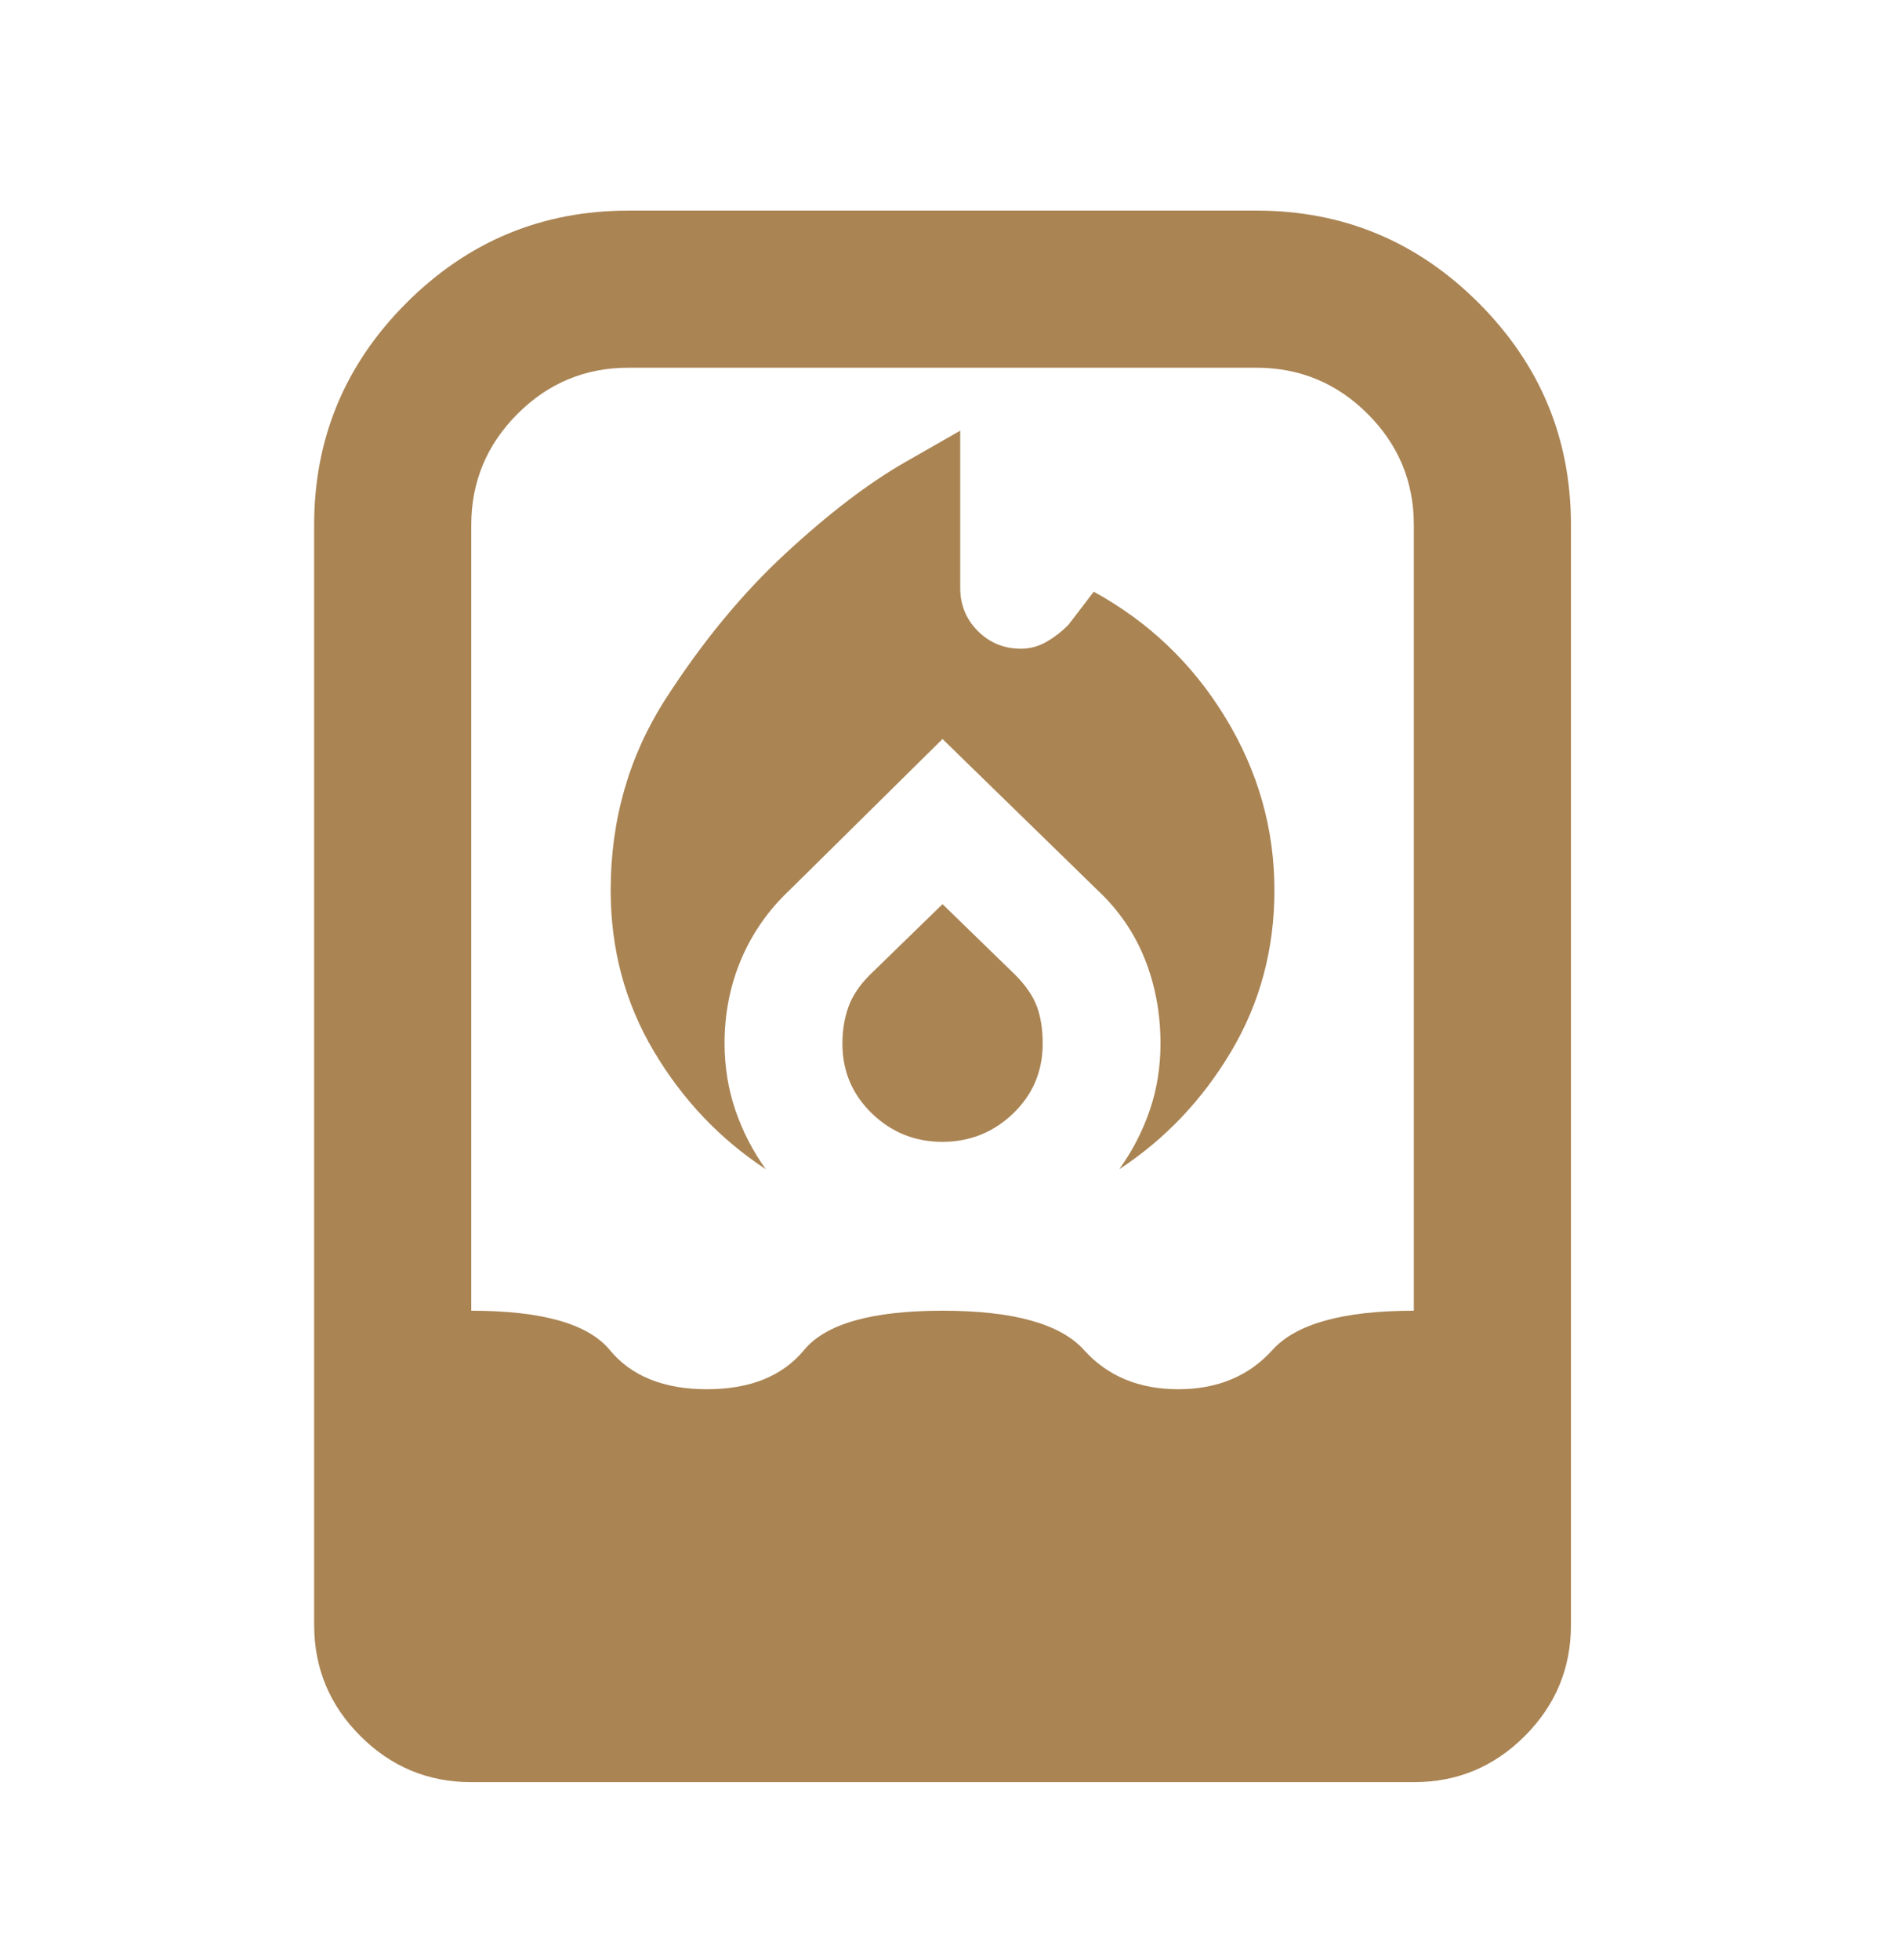 <svg width="32" height="33" viewBox="0 0 32 33" fill="none" xmlns="http://www.w3.org/2000/svg">
<path d="M10.285 14.989C10.285 15.981 10.528 16.885 11.013 17.701C11.498 18.517 12.126 19.178 12.898 19.685C12.677 19.377 12.507 19.046 12.386 18.693C12.265 18.34 12.204 17.965 12.203 17.569C12.203 17.061 12.297 16.587 12.485 16.146C12.673 15.706 12.943 15.32 13.295 14.989L15.874 12.442L18.487 14.989C18.84 15.32 19.105 15.706 19.281 16.146C19.457 16.587 19.545 17.061 19.545 17.569C19.545 17.965 19.485 18.34 19.364 18.693C19.243 19.046 19.072 19.377 18.851 19.685C19.623 19.178 20.251 18.517 20.736 17.701C21.221 16.885 21.464 15.981 21.464 14.989C21.464 13.953 21.188 12.982 20.637 12.079C20.086 11.175 19.347 10.469 18.421 9.962L17.991 10.524C17.881 10.634 17.759 10.728 17.627 10.805C17.495 10.881 17.352 10.921 17.197 10.922C16.911 10.922 16.668 10.823 16.47 10.625C16.271 10.426 16.172 10.184 16.172 9.897V7.251L15.246 7.78C14.629 8.133 13.956 8.646 13.229 9.319C12.501 9.992 11.828 10.808 11.211 11.766C10.594 12.725 10.285 13.8 10.285 14.99M15.874 15.222L14.651 16.412C14.474 16.589 14.353 16.771 14.287 16.959C14.221 17.146 14.188 17.35 14.188 17.57C14.188 18.033 14.353 18.424 14.684 18.745C15.014 19.065 15.411 19.224 15.874 19.224C16.337 19.223 16.734 19.063 17.065 18.745C17.396 18.426 17.561 18.035 17.561 17.57C17.561 17.327 17.528 17.118 17.462 16.942C17.396 16.765 17.274 16.589 17.098 16.412L15.874 15.222ZM7.937 30.004C7.209 30.004 6.587 29.745 6.069 29.227C5.551 28.71 5.292 28.087 5.291 27.358V8.837C5.291 7.382 5.809 6.136 6.845 5.1C7.882 4.064 9.127 3.546 10.583 3.546H21.166C22.621 3.546 23.867 4.064 24.903 5.1C25.939 6.136 26.458 7.382 26.458 8.837V27.358C26.458 28.086 26.199 28.709 25.681 29.227C25.163 29.746 24.54 30.005 23.812 30.004H7.937ZM11.906 23.389C12.633 23.389 13.179 23.169 13.543 22.728C13.908 22.287 14.685 22.067 15.874 22.067C17.064 22.067 17.858 22.287 18.256 22.728C18.653 23.169 19.183 23.389 19.843 23.389C20.504 23.389 21.033 23.169 21.431 22.728C21.828 22.287 22.622 22.067 23.812 22.067V8.837C23.812 8.11 23.553 7.487 23.035 6.969C22.518 6.452 21.895 6.192 21.166 6.191H10.583C9.855 6.191 9.232 6.451 8.715 6.969C8.197 7.488 7.938 8.111 7.937 8.837V22.067C9.127 22.067 9.905 22.287 10.269 22.728C10.633 23.169 11.179 23.389 11.906 23.389Z" fill="#AA8453"/>
</svg>
